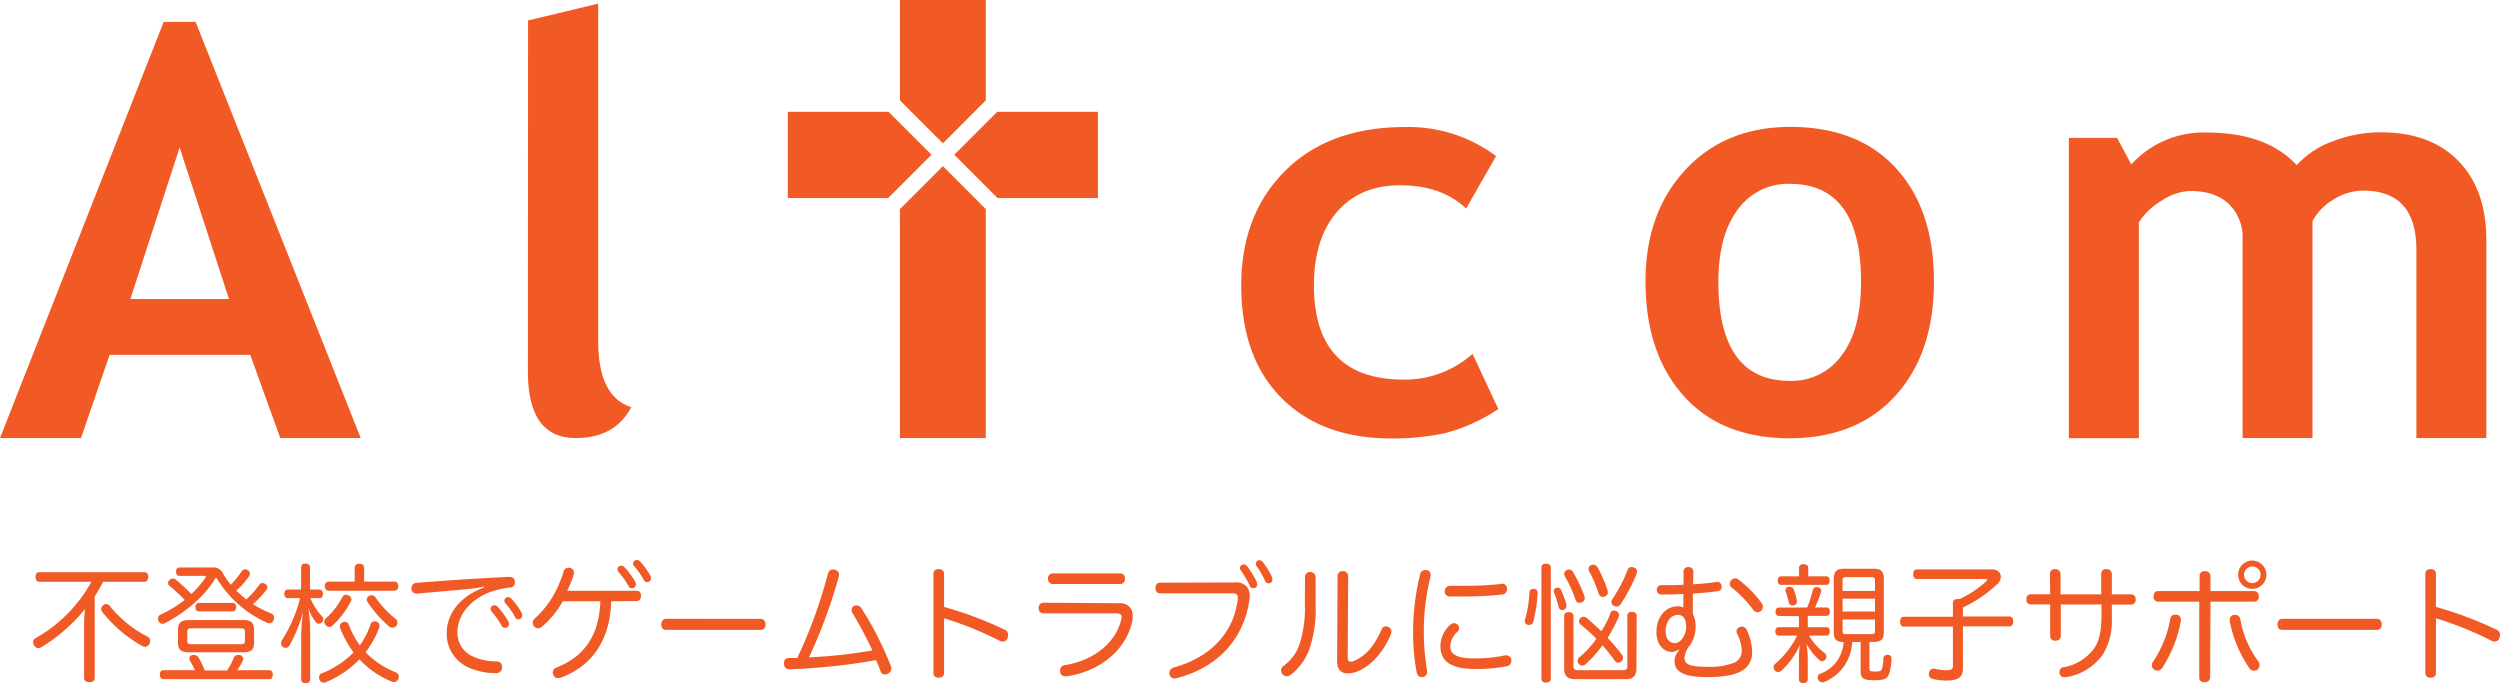 <svg xmlns="http://www.w3.org/2000/svg" viewBox="0 0 470.36 128.54"><defs><style>.cls-1{fill:#f15a24;}</style></defs><g id="レイヤー_2" data-name="レイヤー 2"><g id="white_rectangleのコピー"><g id="長方形"><path class="cls-1" d="M52.73,82.42,47.09,66.76H20.62L15.24,82.42H0L30.8,4.11h6L67.87,82.42ZM33.8,27.74,24.52,56.27H43.08Z"/><path class="cls-1" d="M99.35,3.85,112.54.68v63.5q0,10.44,6.22,12.44-3.06,5.8-10.44,5.8-9,0-9-12.44Z"/><polygon class="cls-1" points="177.4 26.97 183.33 21.03 185.47 18.89 185.47 0 169.32 0 169.32 18.89 171.46 21.03 177.4 26.97"/><polygon class="cls-1" points="175.25 29.11 169.32 23.18 167.17 21.03 153.18 21.03 148.22 21.03 148.22 37.26 153.18 37.26 167.1 37.26 169.32 35.05 175.25 29.11"/><polygon class="cls-1" points="177.4 31.26 171.39 37.26 169.32 39.34 169.32 82.42 185.47 82.42 185.47 39.34 183.4 37.26 177.4 31.26"/><polygon class="cls-1" points="192.82 21.03 187.62 21.03 185.47 23.18 179.54 29.11 185.47 35.05 187.69 37.26 192.82 37.26 206.57 37.26 206.57 21.03 192.82 21.03"/><path class="cls-1" d="M281.48,29.37l-5.64,9.86q-4.63-4.38-12.44-4.37-7.5,0-11.84,5t-4.35,13.79q0,17.77,16.92,17.77a19.12,19.12,0,0,0,12.92-4.85l4.85,10.39a33.38,33.38,0,0,1-10,4.53,47.15,47.15,0,0,1-10.15,1q-13.08,0-20.65-7.62t-7.57-21.17q0-13.33,8.28-21.57t22.57-8.23A27.5,27.5,0,0,1,281.48,29.37Z"/><path class="cls-1" d="M309.59,53q0-12.93,7.46-21t19.7-8.13q12.87,0,20,7.81T363.86,53q0,13.5-7.26,21.46t-19.85,8q-12.87,0-20-8T309.59,53Zm13.71,0q0,18.66,13.45,18.66a11.55,11.55,0,0,0,9.78-4.85Q350.15,62,350.14,53q0-18.4-13.39-18.41a11.65,11.65,0,0,0-9.81,4.85Q323.31,44.3,323.3,53Z"/><path class="cls-1" d="M454.63,82.42V47q0-11.13-10-11.13a10.5,10.5,0,0,0-5.7,1.74,10.23,10.23,0,0,0-3.85,4V82.42H421.93V45a8.71,8.71,0,0,0-2.58-6.62c-1.73-1.63-4.15-2.45-7.28-2.45a10.36,10.36,0,0,0-5.41,1.85,12.58,12.58,0,0,0-4.24,4.06v40.6H389.24V25.94h9.07l2.69,5a18.29,18.29,0,0,1,14.18-6q11.24,0,16.93,6.12A16.9,16.9,0,0,1,439,26.55a25,25,0,0,1,8.86-1.66q9.44,0,14.68,5.4t5.25,14.85V82.42Z"/><path class="cls-1" d="M7.36,109.46c-.47,0-.68-.46-.68-.94s.21-.86.68-.86H27.22c.45,0,.68.38.68.86s-.23.94-.68.94H19.39a26.56,26.56,0,0,1-1.57,2.74v15.36c0,.5-.38.79-1,.79s-1-.29-1-.79V117.5a24,24,0,0,1,.19-2.93,31.66,31.66,0,0,1-8.33,7.25,1,1,0,0,1-.44.12,1.08,1.08,0,0,1-.85-.53,1.12,1.12,0,0,1-.16-.57.81.81,0,0,1,.42-.75,27.36,27.36,0,0,0,10.55-10.63ZM20,113.64a.83.83,0,0,1,.63.33,21.67,21.67,0,0,0,7.09,5.79.89.89,0,0,1,.53.84,1.12,1.12,0,0,1-.14.55,1,1,0,0,1-.81.55,1.19,1.19,0,0,1-.52-.14,25.33,25.33,0,0,1-7.48-6.36,1,1,0,0,1-.26-.63.88.88,0,0,1,.35-.67A1,1,0,0,1,20,113.64Z"/><path class="cls-1" d="M40,106.77a1.88,1.88,0,0,1,1.89,1A14,14,0,0,0,43.43,110a17.34,17.34,0,0,0,2.06-2.52.66.66,0,0,1,.61-.36,1,1,0,0,1,.56.19.79.79,0,0,1,.37.62.81.81,0,0,1-.16.48,15.85,15.85,0,0,1-2.41,2.72c.61.57,1.22,1.12,1.87,1.65a16.88,16.88,0,0,0,2.5-2.81.66.66,0,0,1,.54-.28,1,1,0,0,1,.56.19.81.81,0,0,1,.38.65.67.67,0,0,1-.14.4,19.55,19.55,0,0,1-2.58,2.74,20.94,20.94,0,0,0,3.49,1.78.8.8,0,0,1,.49.79,1,1,0,0,1-.09.43.89.89,0,0,1-.84.6.85.85,0,0,1-.33-.07,21.1,21.1,0,0,1-9.52-8.38.26.26,0,0,0-.14-.09.15.15,0,0,0-.14.09c-2.22,3.75-6.16,6.7-9.5,8.43a.8.8,0,0,1-1.17-.39,1.1,1.1,0,0,1-.12-.48.81.81,0,0,1,.47-.74,22.77,22.77,0,0,0,4.56-2.76,35.94,35.94,0,0,0-2.83-2.64.65.65,0,0,1-.3-.55.74.74,0,0,1,.28-.56.85.85,0,0,1,1.19-.07A39.93,39.93,0,0,1,36,111.76a18.51,18.51,0,0,0,2.6-3,.54.54,0,0,0,.14-.29c0-.09-.1-.12-.26-.12H33.75c-.4,0-.63-.33-.63-.79s.21-.79.65-.79Zm10.66,19.32c.45,0,.66.31.66.82s-.21.86-.66.86H30.73c-.44,0-.66-.38-.66-.86s.22-.82.66-.82h5.94a11,11,0,0,0-.86-1.65,1.13,1.13,0,0,1-.19-.56.69.69,0,0,1,.56-.64,1.41,1.41,0,0,1,.35,0,.93.93,0,0,1,.84.5,16.26,16.26,0,0,1,1.15,2.4h4.21a13.25,13.25,0,0,0,1.26-2.4.79.79,0,0,1,.77-.5,1.63,1.63,0,0,1,.36,0,.78.78,0,0,1,.65.74.62.62,0,0,1-.07.29,10.83,10.83,0,0,1-1.08,1.82Zm-4.86-9.43c1.4,0,2,.5,2,1.82v2.45c0,1.32-.56,1.8-2,1.8H35.57c-1.47,0-2.08-.48-2.08-1.8v-2.45c0-1.32.63-1.82,2-1.82Zm-.42,4.54c.49,0,.7-.12.7-.58V118.8c0-.44-.21-.58-.7-.58H35.92c-.47,0-.68.14-.68.58v1.82c0,.46.21.58.68.58Zm-8-6.17c-.4,0-.61-.39-.61-.82s.21-.77.61-.77h6.43c.4,0,.63.34.63.77s-.23.82-.63.82Z"/><path class="cls-1" d="M60.11,110.92c.42,0,.65.32.65.82s-.23.79-.65.79H58.38a12.25,12.25,0,0,0,2.2,3.43,1,1,0,0,1,.25.58.73.73,0,0,1-.25.53.76.76,0,0,1-.59.29.77.77,0,0,1-.61-.34A10.08,10.08,0,0,1,58,114.4a27,27,0,0,1,.35,3.87v9.55c0,.46-.3.72-.84.72s-.84-.26-.84-.72v-8.47a37.77,37.77,0,0,1,.35-4.27,26.87,26.87,0,0,1-2.58,6.4.78.78,0,0,1-.7.41,1,1,0,0,1-.54-.19.89.89,0,0,1-.32-.7,1.09,1.09,0,0,1,.18-.57,26.63,26.63,0,0,0,3.4-7.9H54.12c-.4,0-.63-.33-.63-.79s.23-.82.63-.82h2.53v-4.2c0-.45.3-.69.82-.69s.86.24.86.69v4.2ZM64,118.2a.84.84,0,0,1,.49-1.13,1.12,1.12,0,0,1,.4-.07.74.74,0,0,1,.73.55,16.69,16.69,0,0,0,2.08,3.86,14.18,14.18,0,0,0,2-3.91.81.81,0,0,1,.77-.6,1.1,1.1,0,0,1,.38.07.82.82,0,0,1,.56.77,1.1,1.1,0,0,1-.07.38,17.33,17.33,0,0,1-2.57,4.59,16.2,16.2,0,0,0,5.66,3.77.86.86,0,0,1,.61.81,1.09,1.09,0,0,1-.1.46.87.87,0,0,1-.84.57.91.91,0,0,1-.42-.09,17.22,17.22,0,0,1-6.06-4.18,18.4,18.4,0,0,1-6.32,4.3.91.91,0,0,1-.42.09.84.84,0,0,1-.77-.57.88.88,0,0,1,.4-1.18,17.05,17.05,0,0,0,6-3.93A20.83,20.83,0,0,1,64,118.2Zm2.13-5.45a1,1,0,0,1-.14.45,16.79,16.79,0,0,1-3.39,4.47,1,1,0,0,1-.66.29.81.81,0,0,1-.61-.29A1,1,0,0,1,61,117a.79.79,0,0,1,.28-.62,14.28,14.28,0,0,0,3.07-3.92c.19-.33.42-.57.75-.57a1,1,0,0,1,.47.14A.83.83,0,0,1,66.12,112.75Zm8.09-3.32c.45,0,.71.34.71.84s-.26.87-.71.87H61.82c-.45,0-.71-.36-.71-.87a.74.74,0,0,1,.71-.84h4.91v-2.56a.78.78,0,0,1,.89-.8c.56,0,.89.29.89.8v2.56ZM69.91,112a.85.85,0,0,1,.72.38,19.48,19.48,0,0,0,3.82,4.08.83.83,0,0,1,.32.7,1.07,1.07,0,0,1-.21.6.94.94,0,0,1-.72.33,1.08,1.08,0,0,1-.66-.24,22.5,22.5,0,0,1-4.07-4.65,1.17,1.17,0,0,1-.09-.39.8.8,0,0,1,.49-.72A.89.89,0,0,1,69.91,112Z"/><path class="cls-1" d="M91,110.39a23.72,23.72,0,0,1-2.92.44c-3.35.29-6.62.6-9.59.84H78.4a.92.92,0,0,1-1-.91v-.1a1,1,0,0,1,.87-1c5.71-.46,11.88-.86,17.54-1.13h.07a.93.93,0,0,1,1,.94v.07a.92.92,0,0,1-.91,1c-.4,0-.78.1-1.31.2-5.06.86-8.59,4.32-8.59,8.18a4.84,4.84,0,0,0,3,4.63,10.56,10.56,0,0,0,4.37.89.94.94,0,0,1,1,1v.12a1,1,0,0,1-1.12,1.08,12.22,12.22,0,0,1-5.27-1.1,6.9,6.9,0,0,1-4-6.43c0-3.63,2.48-6.91,7-8.57Zm2,3.49a.74.74,0,0,1,.6.26,14.89,14.89,0,0,1,2,2.69,1.22,1.22,0,0,1,.16.62.72.72,0,0,1-.77.67.63.63,0,0,1-.61-.4,15.26,15.26,0,0,0-1.85-2.62.9.9,0,0,1-.23-.58A.69.69,0,0,1,93,113.88Zm2.57-1.54a.86.86,0,0,1,.63.29,14.17,14.17,0,0,1,1.92,2.61,1.36,1.36,0,0,1,.14.6.73.73,0,0,1-.73.68.64.64,0,0,1-.6-.39,14.78,14.78,0,0,0-1.76-2.54.76.76,0,0,1-.28-.63A.71.71,0,0,1,95.57,112.34Z"/><path class="cls-1" d="M115,113.13c-.21,7.11-3.42,12.12-9.52,14.38a1.67,1.67,0,0,1-.47.07.89.89,0,0,1-.89-.58,1.1,1.1,0,0,1-.12-.48,1,1,0,0,1,.7-.93c5.1-2,8-5.86,8.26-12.46h-7.09a16.8,16.8,0,0,1-3.93,4.8,1.17,1.17,0,0,1-.72.29,1,1,0,0,1-.68-.31,1.06,1.06,0,0,1-.3-.75,1,1,0,0,1,.39-.81,17.91,17.91,0,0,0,4.75-7,14.47,14.47,0,0,0,.66-1.8.9.9,0,0,1,.86-.72,1.24,1.24,0,0,1,.31,0,.91.91,0,0,1,.77.88c0,.08,0,.17,0,.24a20.51,20.51,0,0,1-1.27,3.2h13c.61,0,.89.33.89.93s-.28,1-.87,1Zm1.87-6.7a.77.77,0,0,1,.61.27,15.3,15.3,0,0,1,2,2.69,1.22,1.22,0,0,1,.16.62.72.72,0,0,1-.77.67.62.62,0,0,1-.61-.41,15.57,15.57,0,0,0-1.85-2.61.9.9,0,0,1-.23-.58A.7.7,0,0,1,116.88,106.43Zm2.92-1.08a.86.86,0,0,1,.63.29,13.91,13.91,0,0,1,1.92,2.62,1.32,1.32,0,0,1,.14.6.72.72,0,0,1-.72.67.66.66,0,0,1-.61-.38,14.33,14.33,0,0,0-1.76-2.55.73.73,0,0,1-.28-.62A.72.72,0,0,1,119.8,105.35Z"/><path class="cls-1" d="M125.32,118.51c-.58,0-.91-.39-.91-1s.33-1.08.93-1.08H143.1c.61,0,.93.45.93,1.08s-.32,1-.91,1Z"/><path class="cls-1" d="M164.13,122.37a73.42,73.42,0,0,0-3.77-7.08,1.05,1.05,0,0,1-.14-.5.83.83,0,0,1,.47-.79,1,1,0,0,1,.47-.1,1.12,1.12,0,0,1,.91.53,63.27,63.27,0,0,1,5.5,10.77,1.81,1.81,0,0,1,.14.63,1.25,1.25,0,0,1-1.22,1.08.86.86,0,0,1-.82-.6c-.23-.7-.49-1.3-.84-2.11a116.85,116.85,0,0,1-16.24,1.72h-.09a1,1,0,0,1-1-1v-.12c0-.62.35-1,.86-1a7.86,7.86,0,0,1,.84,0H150A91.11,91.11,0,0,0,155.75,108c.17-.6.47-.84.94-.84a1.51,1.51,0,0,1,.3,0,1,1,0,0,1,.87,1,1.74,1.74,0,0,1-.05.34,97.44,97.44,0,0,1-5.59,15.17A90.8,90.8,0,0,0,164.13,122.37Z"/><path class="cls-1" d="M177.62,126.6c0,.64-.44.91-1,.91s-1-.27-1-.91V108c0-.65.4-.92,1-.92s1,.27,1,.94v6.17a68.66,68.66,0,0,1,11.42,4.3,1,1,0,0,1,.63,1,1.48,1.48,0,0,1-.09.53,1,1,0,0,1-.94.7,1.26,1.26,0,0,1-.49-.12,62.56,62.56,0,0,0-10.53-4.27Z"/><path class="cls-1" d="M210.63,113.49a2.29,2.29,0,0,1,2.17,1.08,2.53,2.53,0,0,1,.31,1.3A5.38,5.38,0,0,1,213,117c-1.15,5.14-5.83,9.29-12.33,10.25a.75.75,0,0,1-.21,0,.94.94,0,0,1-1-.89.51.51,0,0,1,0-.21.93.93,0,0,1,.82-1c5.64-.89,9.64-4.3,10.67-8.55a1.64,1.64,0,0,0,.07-.48c0-.45-.26-.72-1-.72H196.22a.9.9,0,0,1-.8-1,.91.91,0,0,1,.8-1Zm.21-5.61a.89.89,0,0,1,.82,1,.94.94,0,0,1-.82,1H198a.94.94,0,0,1-.82-1,.89.89,0,0,1,.82-1Z"/><path class="cls-1" d="M232.38,109.58a2.61,2.61,0,0,1,2.25.86,2.9,2.9,0,0,1,.49,1.73c0,.22,0,.43-.05.67-1,7.3-5.92,12.77-13.68,14.74a1.55,1.55,0,0,1-.45.07.85.85,0,0,1-.86-.67,1,1,0,0,1-.05-.38,1,1,0,0,1,.75-1c6.74-1.83,11.32-6.36,12.09-12.82a1.46,1.46,0,0,0,0-.36c0-.62-.31-.79-1-.79H218.23c-.54,0-.84-.43-.84-1s.32-1,.84-1Zm1.61-3.39a.76.76,0,0,1,.64.34,15.87,15.87,0,0,1,1.77,2.86,1.5,1.5,0,0,1,.12.65.69.69,0,0,1-.72.62.66.66,0,0,1-.68-.48,16.82,16.82,0,0,0-1.62-2.79.84.84,0,0,1-.21-.55A.71.71,0,0,1,234,106.19Zm3-.79a.83.83,0,0,1,.6.34,15.22,15.22,0,0,1,1.71,2.78,1.31,1.31,0,0,1,.09.51.67.67,0,0,1-.72.72.64.64,0,0,1-.63-.44,17.26,17.26,0,0,0-1.55-2.71.82.82,0,0,1-.23-.55A.69.69,0,0,1,237,105.4Z"/><path class="cls-1" d="M245.53,108.62a.92.92,0,0,1,1-1,1,1,0,0,1,1,1v5.19a23,23,0,0,1-1.29,8.64,11.09,11.09,0,0,1-3.29,4.44,1.32,1.32,0,0,1-.87.33,1,1,0,0,1-.79-.38,1.05,1.05,0,0,1-.26-.72,1,1,0,0,1,.47-.84,8.6,8.6,0,0,0,2.9-3.77,21.69,21.69,0,0,0,1.1-7.87Zm6.12-.17a.91.91,0,0,1,1-1,.94.94,0,0,1,1,1l-.09,15.36c0,.43.18.67.58.67a1.79,1.79,0,0,0,.68-.16c2.62-1.18,3.95-3.32,5.15-5.93a.81.81,0,0,1,.77-.55,1,1,0,0,1,.51.14.92.92,0,0,1,.54.86,1.15,1.15,0,0,1-.09.44c-1.43,3.62-4.28,6.57-7,7.27a5.6,5.6,0,0,1-1.13.14c-1.31,0-2-.77-2-2.3Z"/><path class="cls-1" d="M269.17,108.07a2,2,0,0,1,0,.31,42.34,42.34,0,0,0-1.29,10.49,41.89,41.89,0,0,0,.61,7.15,2.17,2.17,0,0,1,0,.36.91.91,0,0,1-.79,1,1.28,1.28,0,0,1-.26,0c-.44,0-.8-.26-.91-.91a38.45,38.45,0,0,1-.66-7.49,44.4,44.4,0,0,1,1.34-11,.91.91,0,0,1,.93-.72,1.18,1.18,0,0,1,.26,0A.82.82,0,0,1,269.17,108.07Zm5.36,10.13a.94.94,0,0,1-.3.64,3.82,3.82,0,0,0-1.36,2.79c0,1.49,1.26,2.25,4.54,2.25a27.85,27.85,0,0,0,5.75-.57,1,1,0,0,1,1.19.77.74.74,0,0,1,0,.26,1,1,0,0,1-.8,1,30,30,0,0,1-5.94.53c-4.3,0-6.6-1.25-6.6-4.27a5.47,5.47,0,0,1,1.78-4,1.21,1.21,0,0,1,.8-.36.93.93,0,0,1,.61.27A.91.91,0,0,1,274.53,118.2Zm8-8.38a.9.9,0,0,1,1,.89v.07a1,1,0,0,1-.92,1.08,66.45,66.45,0,0,1-7.32.36c-.86,0-1.71,0-2.48,0a.94.94,0,0,1-1-1,1,1,0,0,1,1-1h0c.74,0,1.59,0,2.45,0a67.51,67.51,0,0,0,7.09-.34Z"/><path class="cls-1" d="M289.29,111.55v.07a27,27,0,0,1-.8,5.3.77.77,0,0,1-.79.65,1,1,0,0,1-.24,0,.7.7,0,0,1-.58-.7,1.32,1.32,0,0,1,.05-.31,22.38,22.38,0,0,0,.82-5.09.68.68,0,0,1,.77-.67h0A.69.69,0,0,1,289.29,111.55Zm2.48,16.17c0,.46-.35.7-.89.7s-.87-.24-.87-.7v-21c0-.46.36-.67.87-.67s.89.21.89.67Zm1.29-17.16a.69.69,0,0,1,.65.48,15.16,15.16,0,0,1,1,2.72,1.23,1.23,0,0,1,0,.26.71.71,0,0,1-.51.7.87.87,0,0,1-.31.07c-.28,0-.51-.17-.63-.55a18.83,18.83,0,0,0-.86-2.69.92.92,0,0,1-.07-.36.6.6,0,0,1,.44-.58A2,2,0,0,1,293.06,110.56Zm14.83,15.22c0,1.39-.68,2-2,2h-9.54c-1.38,0-2.06-.58-2.06-2v-9.91c0-.48.37-.7.86-.7s.89.22.89.7v9.53c0,.52.28.69.8.69h8.54c.53,0,.79-.17.79-.69v-9.56c0-.48.35-.72.87-.72s.89.24.89.72Zm-12.68-18.63a.89.89,0,0,1,.77.51,28.51,28.51,0,0,1,2.08,4.37,1.48,1.48,0,0,1,.09.53.81.81,0,0,1-.51.74,1.26,1.26,0,0,1-.49.12.76.76,0,0,1-.73-.6,23.31,23.31,0,0,0-1.94-4.27,1,1,0,0,1-.18-.58.81.81,0,0,1,.46-.7A1.21,1.21,0,0,1,295.21,107.15Zm7.74,8.26a.73.73,0,0,1,.7-.55.86.86,0,0,1,.42.1.79.79,0,0,1,.54.74,1.1,1.1,0,0,1-.09.43,29.8,29.8,0,0,1-2.06,3.87,37.87,37.87,0,0,1,2.71,3.19,1,1,0,0,1,.19.57.92.92,0,0,1-.91.92.75.75,0,0,1-.63-.36,36.91,36.91,0,0,0-2.32-2.91,22.66,22.66,0,0,1-3.18,3.55.86.86,0,0,1-1.31-.07,1,1,0,0,1-.19-.55,1,1,0,0,1,.4-.74,18.06,18.06,0,0,0,3.13-3.41,29.23,29.23,0,0,0-2.92-2.64.85.85,0,0,1-.35-.67.74.74,0,0,1,.21-.53,1,1,0,0,1,.65-.31,1,1,0,0,1,.61.24c.94.79,1.85,1.63,2.74,2.49A20.17,20.17,0,0,0,303,115.41Zm-4.07-8.4a.71.71,0,0,1,.49-.67.92.92,0,0,1,.42-.1,1,1,0,0,1,.82.56,25.71,25.71,0,0,1,1.83,4.2,1.55,1.55,0,0,1,.07.43.83.83,0,0,1-.57.79.81.81,0,0,1-.39.1.85.85,0,0,1-.78-.68,25.79,25.79,0,0,0-1.75-4.1A1.23,1.23,0,0,1,298.88,107Zm9.1.55a1.2,1.2,0,0,1-.09.48,32.65,32.65,0,0,1-2.95,5.6,1,1,0,0,1-.8.48,1,1,0,0,1-.51-.15.76.76,0,0,1-.45-.69,1,1,0,0,1,.24-.65,26.63,26.63,0,0,0,2.78-5.33.83.83,0,0,1,.77-.62,1,1,0,0,1,.43.09A.83.83,0,0,1,308,107.56Z"/><path class="cls-1" d="M315.84,122.18a2.11,2.11,0,0,1-1.29.48h-.09c-1.45-.07-2.81-1.34-2.81-3.74,0-2.91,1.8-4.85,4-4.85a2.64,2.64,0,0,1,1.07.21c0-.84,0-1.75,0-2.54-1,.07-2,.1-2.88.1-.45,0-.89,0-1.31,0a.79.79,0,0,1-.8-.86.81.81,0,0,1,.75-.89c.33,0,.7,0,1.06,0,1,0,2.08,0,3.2-.07,0-.74,0-1.51,0-2.4,0-.65.35-.93.92-.93s.93.33.93.86c0,.81,0,1.58-.05,2.38,1.57-.1,3.14-.24,4.47-.44h.14c.4,0,.68.27.77.77v.17a.77.77,0,0,1-.67.79c-1.38.19-3,.36-4.75.46,0,1.2,0,2.49,0,3.79a5.29,5.29,0,0,1,.52,2.45,5.92,5.92,0,0,1-1.1,3.53,4.35,4.35,0,0,0-1,2.32c0,1.3,1.21,1.68,4.21,1.68a12.51,12.51,0,0,0,5.21-.79,2.43,2.43,0,0,0,1.36-2.4,7.82,7.82,0,0,0-.86-3,1.08,1.08,0,0,1-.12-.45.86.86,0,0,1,.61-.84,1.07,1.07,0,0,1,.39-.07,1,1,0,0,1,.92.62,9.85,9.85,0,0,1,1,3.94,3.91,3.91,0,0,1-2.25,3.93c-1.36.67-3.27,1-6.27,1-4.33,0-6.06-1-6.06-3a2.81,2.81,0,0,1,.82-2Zm-.17-6.5c-1.24,0-2.29,1.22-2.29,3.09,0,1.51.84,2.23,1.69,2.23,1.21,0,2.17-1.58,2.17-3.09C317.24,116.59,316.8,115.68,315.67,115.68Zm16-1.54a1.06,1.06,0,0,1-.37.82,1,1,0,0,1-1.43-.2,21.13,21.13,0,0,0-4.14-4.27.9.9,0,0,1-.28-.65,1.07,1.07,0,0,1,.28-.69,1,1,0,0,1,.73-.34,1,1,0,0,1,.61.22,21.49,21.49,0,0,1,4.42,4.51A1.11,1.11,0,0,1,331.67,114.14Z"/><path class="cls-1" d="M334.69,115.89c-.42,0-.63-.31-.63-.81s.21-.77.63-.77H340a20.37,20.37,0,0,0,1.06-3.27.67.67,0,0,1,.72-.57.75.75,0,0,1,.21,0,.72.72,0,0,1,.66.7.47.47,0,0,1-.05.24,20,20,0,0,1-1.12,2.88h2.17c.42,0,.63.29.63.77s-.21.81-.63.81h-3.53V118h3.51c.42,0,.63.28.63.79s-.21.79-.63.79h-3.28a11.34,11.34,0,0,0,2.95,3.29.86.86,0,0,1,.33.67,1,1,0,0,1-.19.53.84.84,0,0,1-.61.33.94.94,0,0,1-.56-.24,11.52,11.52,0,0,1-2.38-3,19.33,19.33,0,0,1,.23,2.56v4.08c0,.46-.3.72-.84.72s-.82-.26-.82-.72v-4a18.83,18.83,0,0,1,.19-2.49,14.94,14.94,0,0,1-3.42,4.82,1,1,0,0,1-.68.31.77.77,0,0,1-.63-.31.89.89,0,0,1-.23-.6.77.77,0,0,1,.33-.65,16.84,16.84,0,0,0,4.11-5.3h-3.46c-.42,0-.65-.29-.65-.79s.23-.79.65-.79h3.79v-2.07Zm8.89-7.46c.42,0,.65.29.65.79s-.23.82-.65.82h-8.44c-.45,0-.66-.32-.66-.82s.21-.79.66-.79h3.34v-1.61c0-.43.33-.67.84-.67s.89.24.89.67v1.61Zm-6.78,2a.73.73,0,0,1,.7.5,13.12,13.12,0,0,1,.58,2.12.36.36,0,0,1,0,.16c0,.34-.19.58-.61.7a.75.75,0,0,1-.21,0,.66.66,0,0,1-.7-.55,15.34,15.34,0,0,0-.59-2,1.37,1.37,0,0,1-.05-.28.7.7,0,0,1,.59-.68A1.1,1.1,0,0,1,336.8,110.42Zm11.67,10.37a8.43,8.43,0,0,1-5.26,7.51,1.14,1.14,0,0,1-.38.07.81.81,0,0,1-.72-.48,1.1,1.1,0,0,1-.12-.48.73.73,0,0,1,.47-.67,6.62,6.62,0,0,0,4.39-5.95c-1.31,0-1.84-.48-1.84-1.78v-10.1c0-1.42.58-1.92,1.91-1.92h5.57c1.36,0,1.94.5,1.94,1.92V119c0,1.32-.58,1.78-1.91,1.78h-.8v4.92c0,.55.16.65,1.08.65s1.17-.12,1.31-.6a8.81,8.81,0,0,0,.23-1.85.69.69,0,0,1,.75-.7h.07c.44,0,.72.24.72.72a10.2,10.2,0,0,1-.44,2.81c-.35,1-1,1.25-2.81,1.25-2.08,0-2.57-.34-2.57-1.73v-5.47Zm4.3-11.62c0-.45-.21-.6-.63-.6h-4.86c-.4,0-.61.15-.61.6v2h6.1Zm0,3.46h-6.1v2.42h6.1Zm-6.1,3.91v2.18c0,.46.21.58.61.58h4.86c.42,0,.63-.12.63-.58v-2.18Z"/><path class="cls-1" d="M369.31,125.76c0,1.6-.82,2.28-3.07,2.28a10.36,10.36,0,0,1-2.68-.32.88.88,0,0,1-.66-.91.61.61,0,0,1,.05-.29.8.8,0,0,1,.79-.71.75.75,0,0,1,.21,0,10.26,10.26,0,0,0,2,.29c1.29,0,1.48-.2,1.48-.94v-7.27h-9.26c-.45,0-.68-.43-.68-.94s.23-.91.68-.91h9.26v-2.62c0-.45.4-.72.93-.72a1.54,1.54,0,0,1,.35,0,20,20,0,0,0,4.92-3.26.5.5,0,0,0,.21-.34c0-.09-.1-.17-.28-.17H360.65c-.44,0-.7-.36-.7-.89s.26-.91.7-.91h14.16c1.1,0,1.63.65,1.63,1.4a1.89,1.89,0,0,1-.53,1.24,24.34,24.34,0,0,1-6.6,4.52v1.7h8.79c.45,0,.68.41.68.91s-.23.94-.68.94h-8.79Z"/><path class="cls-1" d="M385.68,108a.87.87,0,0,1,1-.91.92.92,0,0,1,1,.91v3.82h7.65V108a.85.85,0,0,1,1-.91.92.92,0,0,1,1,.91v3.82h3.58a.83.83,0,0,1,.89.93.84.84,0,0,1-.87,1h-3.6v2.57a12.13,12.13,0,0,1-1.71,6.86,10.54,10.54,0,0,1-6.92,4.23,1.67,1.67,0,0,1-.3,0,.85.85,0,0,1-.92-.74,1.23,1.23,0,0,1,0-.27.87.87,0,0,1,.84-.88A9,9,0,0,0,394,122c.94-1.39,1.38-3.29,1.38-6.12v-2.16h-7.65v5.91a.91.91,0,0,1-1,.91.86.86,0,0,1-1-.91v-5.91h-3.6a.84.84,0,0,1-.87-1,.81.81,0,0,1,.89-.91h3.58Z"/><path class="cls-1" d="M409.21,115.65a2.21,2.21,0,0,1,.33,0,.92.92,0,0,1,.77,1c0,.1,0,.17,0,.26a24.53,24.53,0,0,1-3.49,8.74,1.09,1.09,0,0,1-.91.53.91.91,0,0,1-.56-.17.94.94,0,0,1-.49-.84,1.12,1.12,0,0,1,.21-.65,21.11,21.11,0,0,0,3.25-8.06A.9.9,0,0,1,409.21,115.65Zm6.62,11.79a.93.93,0,0,1-1.05.91.85.85,0,0,1-1-.91V113.2H406a.85.85,0,0,1-.81-1,.89.89,0,0,1,.81-1h7.84v-2.81a.85.85,0,0,1,1-.91.93.93,0,0,1,1.05.91v2.81h8.26a.9.9,0,0,1,.82,1,.86.86,0,0,1-.82,1h-8.26Zm4.66-11.76a.94.94,0,0,1,1,.81,19,19,0,0,0,3.44,8,1.35,1.35,0,0,1,.18.65,1,1,0,0,1-.42.86,1.28,1.28,0,0,1-.63.19,1.09,1.09,0,0,1-.89-.53,23.39,23.39,0,0,1-3.65-8.76,1.35,1.35,0,0,1,0-.28.9.9,0,0,1,.77-.94A1.32,1.32,0,0,1,420.49,115.68Zm5.92-7.52a2.66,2.66,0,1,1-2.65-2.69A2.68,2.68,0,0,1,426.41,108.16Zm-4.21,0a1.56,1.56,0,1,0,1.56-1.58A1.58,1.58,0,0,0,422.2,108.16Z"/><path class="cls-1" d="M429.4,118.51c-.59,0-.91-.39-.91-1s.32-1.08.93-1.08h17.76c.61,0,.93.45.93,1.08s-.32,1-.91,1Z"/><path class="cls-1" d="M458.31,126.6c0,.64-.44.91-1,.91s-1-.27-1-.91V108c0-.65.4-.92,1-.92s1,.27,1,.94v6.17a69.33,69.33,0,0,1,11.42,4.3,1,1,0,0,1,.63,1,1.5,1.5,0,0,1-.1.53,1,1,0,0,1-.93.7,1.22,1.22,0,0,1-.49-.12,62.56,62.56,0,0,0-10.53-4.27Z"/></g></g></g></svg>